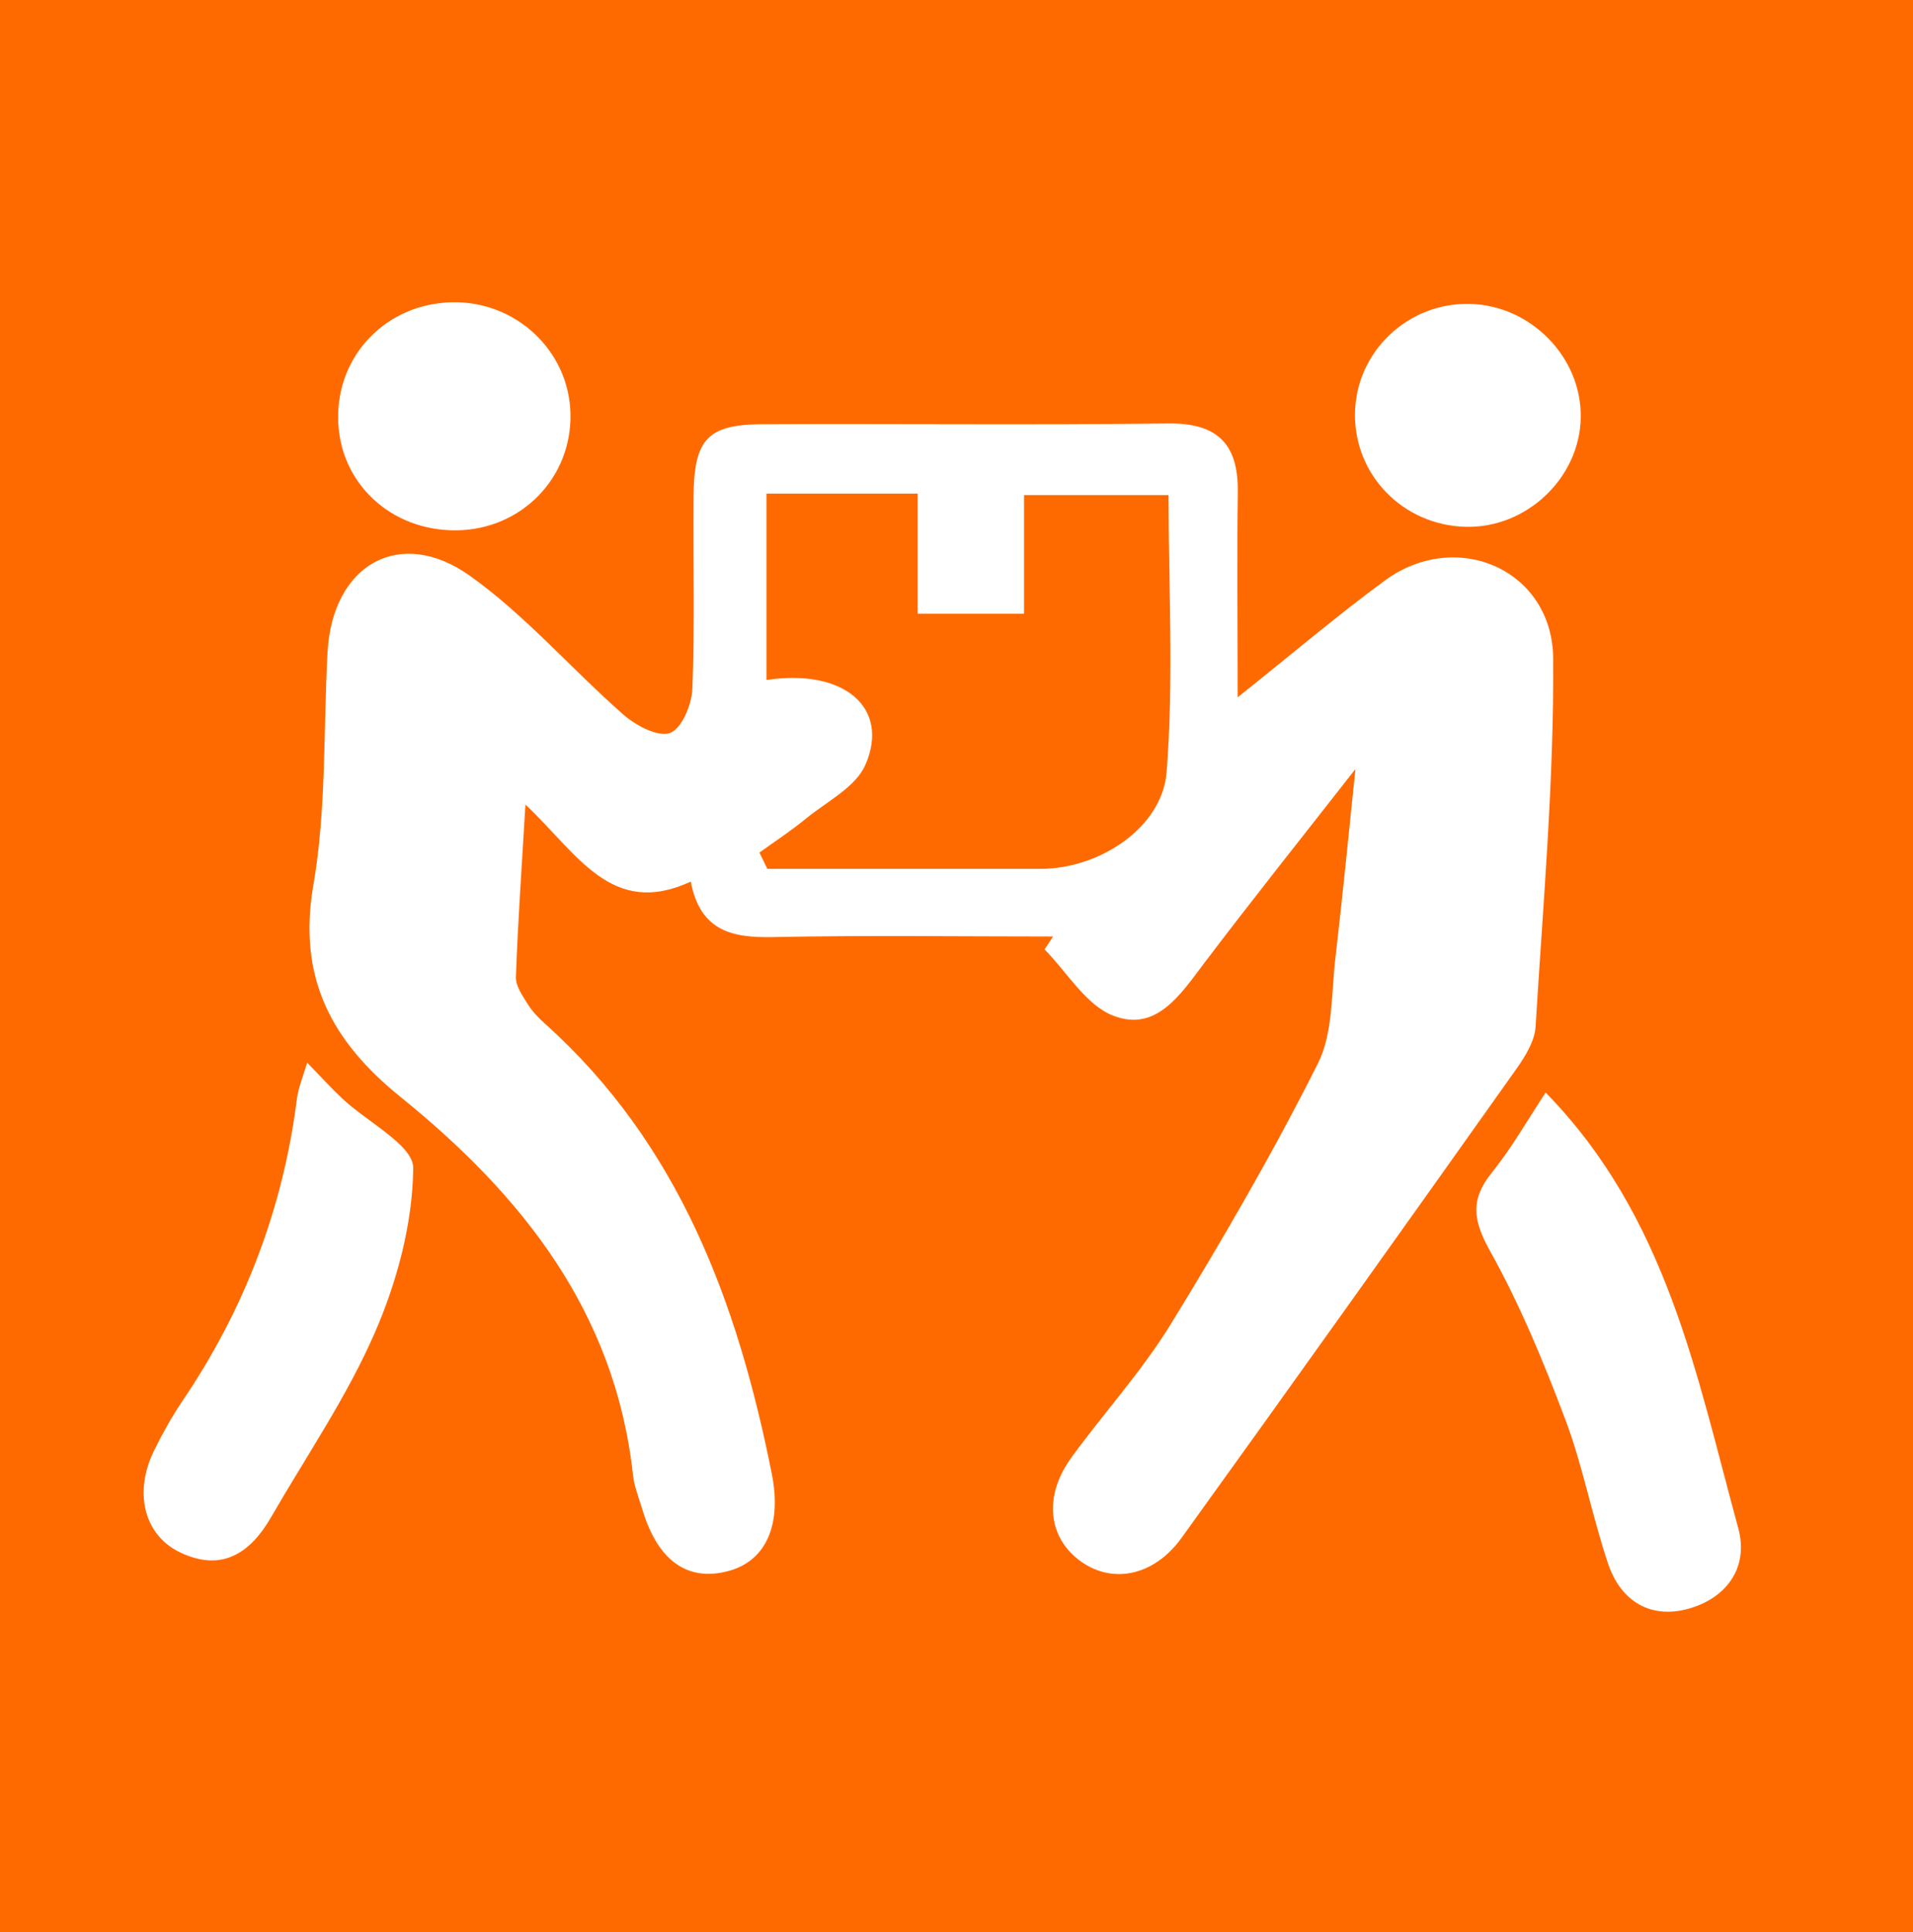 <?xml version="1.0" encoding="UTF-8"?>
<svg id="Layer_1" data-name="Layer 1" xmlns="http://www.w3.org/2000/svg" viewBox="0 0 130.41 131.67">
  <defs>
    <style>
      .cls-1 {
        fill: #fff;
      }

      .cls-1, .cls-2 {
        stroke-width: 0px;
      }

      .cls-2 {
        fill: #ff6a00;
      }
    </style>
  </defs>
  <rect class="cls-2" x="-1.19" y="-.13" width="132.26" height="132.26"/>
  <g>
    <path class="cls-1" d="M84.36,47.53c3.78-3.01,6.83-5.61,10.05-7.97,4.87-3.57,11.42-.75,11.47,5.31.06,8.37-.69,16.74-1.2,25.11-.06.97-.7,2-1.29,2.84-7.58,10.68-15.18,21.35-22.84,31.98-1.94,2.69-4.86,3.18-7.04,1.48-2.09-1.64-2.33-4.39-.48-6.94,2.22-3.05,4.8-5.88,6.77-9.08,3.56-5.8,6.98-11.7,10.04-17.78,1.05-2.09.91-4.81,1.2-7.25.49-4.15.89-8.32,1.36-12.82-3.45,4.41-6.94,8.78-10.32,13.24-1.61,2.13-3.26,4.7-6.18,3.57-1.87-.72-3.15-2.96-4.69-4.52.19-.29.39-.58.58-.88-6.36,0-12.72-.09-19.07.04-2.76.06-4.98-.37-5.63-3.78-5.41,2.5-7.7-1.89-11.27-5.25-.26,4.38-.52,8.06-.65,11.75-.02.62.46,1.29.82,1.87.31.49.73.93,1.17,1.32,9.14,8.2,13.12,19,15.45,30.64.69,3.44-.34,5.95-2.95,6.65-2.78.75-4.81-.69-5.86-4.16-.24-.79-.56-1.58-.65-2.39-1.21-11.09-7.55-19.05-15.84-25.75-4.68-3.78-7.04-8.1-5.95-14.43.9-5.2.68-10.59.97-15.9.33-5.94,4.92-8.6,9.72-5.18,3.8,2.71,6.93,6.37,10.47,9.47.84.73,2.35,1.53,3.16,1.23.79-.29,1.48-1.93,1.52-3,.17-4.36.04-8.74.08-13.11.03-3.92.95-4.92,4.73-4.93,9.21-.04,18.43.06,27.64-.05,3.33-.04,4.77,1.39,4.73,4.64-.06,4.46-.01,8.91-.01,14.02ZM62.56,41.81v-8.17h-10.31v12.7c5.28-.8,8.45,1.89,6.74,5.79-.67,1.52-2.62,2.49-4.04,3.65-1.01.83-2.11,1.55-3.18,2.32.18.37.36.74.54,1.11,6.22,0,12.44,0,18.65,0,3.96,0,8.27-2.79,8.57-6.6.49-6.28.13-12.62.13-18.87h-9.85v8.08h-7.26Z"/>
    <path class="cls-1" d="M105.37,74.46c8.29,8.47,10.28,19.28,13.13,29.69.72,2.64-.77,4.72-3.32,5.46-2.63.77-4.69-.47-5.56-3.06-1.09-3.23-1.71-6.63-2.91-9.81-1.48-3.93-3.1-7.84-5.14-11.5-1.15-2.07-1.36-3.48.13-5.33,1.39-1.73,2.49-3.68,3.67-5.46Z"/>
    <path class="cls-1" d="M20.94,72.42c.93.95,1.63,1.73,2.39,2.44,1.69,1.6,4.85,3.18,4.84,4.74-.04,3.76-1.09,7.71-2.61,11.2-1.91,4.4-4.68,8.43-7.09,12.61-1.4,2.42-3.33,3.72-6.14,2.41-2.51-1.17-3.24-4.1-1.82-6.98.57-1.16,1.21-2.3,1.93-3.37,4.23-6.25,6.85-13.09,7.8-20.58.1-.77.42-1.52.7-2.48Z"/>
    <path class="cls-1" d="M31.14,36.14c-4.5.06-8.02-3.24-8.09-7.58-.08-4.38,3.31-7.86,7.75-7.96,4.38-.1,8.01,3.32,8.09,7.62.08,4.36-3.35,7.86-7.75,7.92Z"/>
    <path class="cls-1" d="M100.18,20.71c4.18.09,7.65,3.64,7.58,7.75-.07,4.12-3.71,7.56-7.87,7.44-4.27-.12-7.59-3.55-7.52-7.75.07-4.17,3.59-7.53,7.81-7.44Z"/>
  </g>
</svg>